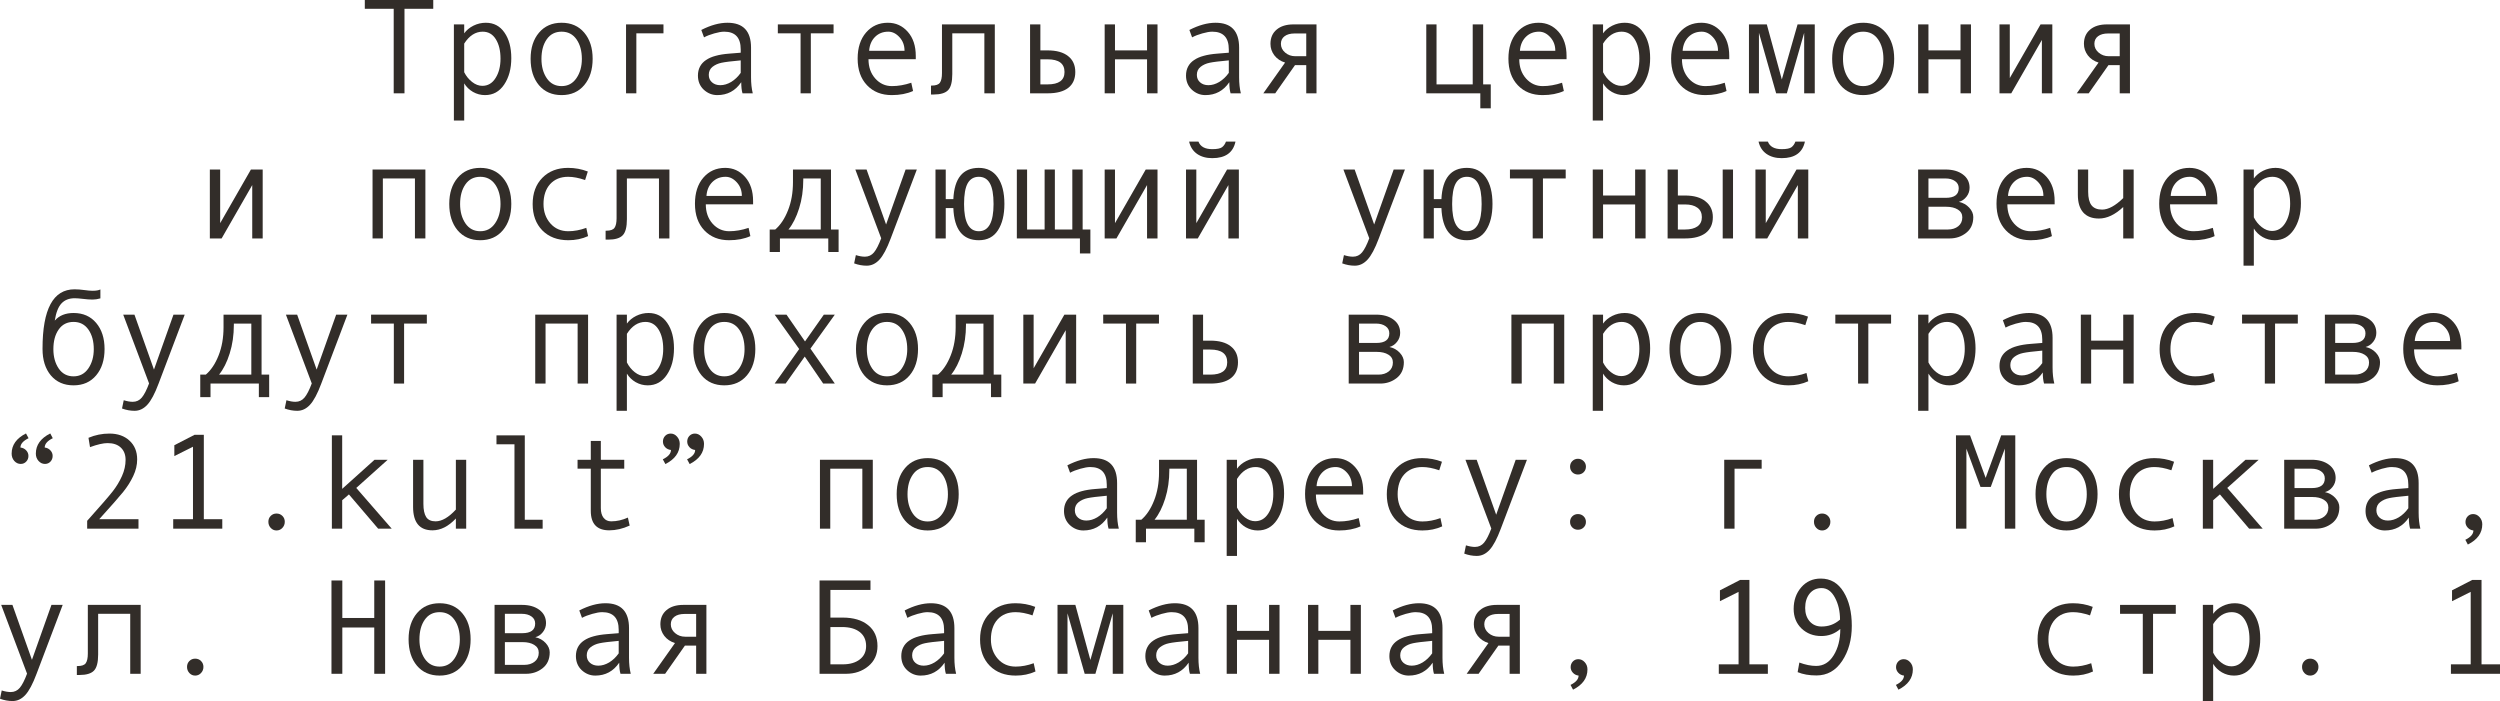 <?xml version="1.0" encoding="UTF-8"?> <svg xmlns="http://www.w3.org/2000/svg" viewBox="0 0 258.406 72.462" fill="none"><path d="M44.782 0.909H41.809V9.646H40.694V0.909H37.707V0H44.782V0.909Z" fill="#322D29"></path><path d="M47.981 3.445C48.219 3.117 48.537 2.853 48.938 2.652C49.344 2.452 49.77 2.352 50.217 2.352C51.037 2.352 51.68 2.691 52.145 3.37C52.614 4.045 52.849 4.924 52.849 6.009C52.849 7.103 52.602 8.014 52.11 8.743C51.623 9.468 50.964 9.83 50.135 9.83C49.693 9.83 49.278 9.721 48.891 9.502C48.508 9.279 48.205 8.985 47.981 8.62V12.462H46.915V2.522H47.981V3.445ZM47.981 4.505V7.465C48.182 7.866 48.453 8.201 48.795 8.47C49.137 8.739 49.49 8.873 49.854 8.873C50.429 8.873 50.885 8.604 51.222 8.066C51.564 7.529 51.734 6.861 51.734 6.063C51.734 5.243 51.573 4.573 51.249 4.054C50.926 3.534 50.474 3.274 49.895 3.274C49.144 3.274 48.506 3.685 47.981 4.505Z" fill="#322D29"></path><path d="M58.051 2.352C59.031 2.352 59.81 2.693 60.389 3.377C60.967 4.061 61.257 4.961 61.257 6.077C61.257 7.203 60.967 8.11 60.389 8.798C59.81 9.486 59.031 9.83 58.051 9.83C57.066 9.83 56.285 9.488 55.706 8.805C55.132 8.117 54.845 7.207 54.845 6.077C54.845 4.956 55.134 4.056 55.713 3.377C56.292 2.693 57.071 2.352 58.051 2.352ZM58.051 8.9C58.698 8.9 59.208 8.627 59.582 8.08C59.956 7.533 60.143 6.87 60.143 6.091C60.143 5.271 59.958 4.596 59.589 4.067C59.22 3.539 58.707 3.274 58.051 3.274C57.39 3.274 56.877 3.536 56.513 4.061C56.148 4.58 55.966 5.257 55.966 6.091C55.966 6.884 56.15 7.551 56.519 8.094C56.889 8.632 57.399 8.9 58.051 8.9Z" fill="#322D29"></path><path d="M68.578 3.445H65.775V9.646H64.709V2.522H68.578V3.445Z" fill="#322D29"></path><path d="M77.807 9.646H76.747C76.66 9.358 76.617 8.976 76.617 8.497C76.011 9.386 75.186 9.83 74.143 9.83C73.614 9.83 73.147 9.643 72.741 9.27C72.34 8.891 72.14 8.406 72.14 7.813C72.14 7.463 72.21 7.153 72.352 6.884C72.493 6.615 72.7 6.389 72.974 6.207C73.247 6.02 73.58 5.874 73.972 5.77C74.364 5.66 74.828 5.585 75.366 5.544L76.562 5.448V5.106C76.562 3.885 75.993 3.274 74.854 3.274C74.585 3.274 74.243 3.334 73.828 3.452C73.418 3.566 73.065 3.703 72.769 3.862L72.488 3.097C73.459 2.6 74.361 2.352 75.195 2.352C76.818 2.352 77.629 3.211 77.629 4.929V7.991C77.629 8.611 77.688 9.162 77.807 9.646ZM76.562 7.533V6.241C75.601 6.328 74.94 6.41 74.58 6.487C74.225 6.56 73.915 6.699 73.65 6.904C73.391 7.109 73.261 7.387 73.261 7.738C73.261 8.057 73.372 8.315 73.596 8.511C73.819 8.707 74.104 8.805 74.45 8.805C74.828 8.805 75.204 8.693 75.578 8.47C75.952 8.242 76.28 7.93 76.562 7.533Z" fill="#322D29"></path><path d="M86.16 3.445H83.809V9.646H82.749V3.445H80.398V2.522H86.16V3.445Z" fill="#322D29"></path><path d="M94.657 6.118H89.769C89.769 6.925 90.002 7.59 90.467 8.114C90.936 8.638 91.51 8.9 92.19 8.9C92.837 8.9 93.504 8.784 94.192 8.552L94.377 9.406C93.748 9.689 93.014 9.83 92.176 9.83C91.118 9.83 90.266 9.491 89.619 8.812C88.972 8.132 88.648 7.216 88.648 6.063C88.648 4.933 88.938 4.033 89.517 3.363C90.1 2.689 90.852 2.352 91.772 2.352C92.593 2.352 93.279 2.664 93.83 3.288C94.382 3.912 94.657 4.744 94.657 5.783V6.118ZM93.495 5.25C93.495 4.694 93.322 4.227 92.976 3.849C92.629 3.466 92.242 3.274 91.813 3.274C91.262 3.274 90.804 3.457 90.439 3.821C90.079 4.186 89.879 4.662 89.838 5.25H93.495Z" fill="#322D29"></path><path d="M102.826 9.646H101.746V3.445H98.431V7.656C98.431 8.472 98.285 9.028 97.993 9.324C97.706 9.62 97.207 9.769 96.496 9.769H96.23V8.846H96.298C96.731 8.846 97.016 8.745 97.152 8.545C97.294 8.344 97.364 8.012 97.364 7.547V2.522H102.826V9.646Z" fill="#322D29"></path><path d="M107.536 5.209H108.281C109.202 5.209 109.908 5.405 110.4 5.797C110.897 6.184 111.145 6.733 111.145 7.444C111.145 8.16 110.902 8.707 110.414 9.085C109.931 9.459 109.225 9.646 108.295 9.646H106.47V2.522H107.536V5.209ZM107.536 8.723H108.281C109.448 8.723 110.031 8.297 110.031 7.444C110.031 6.569 109.448 6.132 108.281 6.132H107.536V8.723Z" fill="#322D29"></path><path d="M119.643 9.646H118.562V6.132H115.247V9.646H114.181V2.522H115.247V5.209H118.562V2.522H119.643V9.646Z" fill="#322D29"></path><path d="M128.256 9.646H127.196C127.11 9.358 127.066 8.976 127.066 8.497C126.46 9.386 125.635 9.83 124.592 9.83C124.063 9.83 123.596 9.643 123.19 9.27C122.789 8.891 122.589 8.406 122.589 7.813C122.589 7.463 122.659 7.153 122.801 6.884C122.942 6.615 123.149 6.389 123.423 6.207C123.696 6.02 124.029 5.874 124.421 5.77C124.813 5.66 125.278 5.585 125.815 5.544L127.012 5.448V5.106C127.012 3.885 126.442 3.274 125.303 3.274C125.034 3.274 124.692 3.334 124.277 3.452C123.867 3.566 123.514 3.703 123.218 3.862L122.937 3.097C123.908 2.6 124.81 2.352 125.644 2.352C127.267 2.352 128.078 3.211 128.078 4.929V7.991C128.078 8.611 128.137 9.162 128.256 9.646ZM127.012 7.533V6.241C126.05 6.328 125.389 6.41 125.029 6.487C124.674 6.56 124.364 6.699 124.1 6.904C123.84 7.109 123.71 7.387 123.71 7.738C123.71 8.057 123.822 8.315 124.045 8.511C124.268 8.707 124.553 8.805 124.899 8.805C125.278 8.805 125.654 8.693 126.027 8.47C126.401 8.242 126.729 7.93 127.012 7.533Z" fill="#322D29"></path><path d="M136.076 9.646H135.017V6.733H133.854L131.81 9.646H130.58L132.829 6.467C132.364 6.326 131.995 6.077 131.722 5.722C131.453 5.366 131.318 4.97 131.318 4.532C131.318 3.908 131.53 3.418 131.954 3.062C132.378 2.702 132.959 2.522 133.697 2.522H136.076V9.646ZM135.017 5.811V3.459H133.827C133.376 3.459 133.025 3.555 132.774 3.746C132.524 3.933 132.398 4.195 132.398 4.532C132.398 4.883 132.544 5.184 132.836 5.435C133.128 5.685 133.476 5.811 133.882 5.811H135.017Z" fill="#322D29"></path><path d="M154.089 11.197H153.009V9.646H147.424V2.522H148.483V8.723H152.223V2.522H153.303V8.723H154.089V11.197Z" fill="#322D29"></path><path d="M161.923 6.118H157.035C157.035 6.925 157.268 7.59 157.733 8.114C158.202 8.638 158.776 8.9 159.455 8.9C160.102 8.9 160.77 8.784 161.458 8.552L161.643 9.406C161.014 9.689 160.28 9.83 159.441 9.83C158.384 9.83 157.532 9.491 156.885 8.812C156.238 8.132 155.914 7.216 155.914 6.063C155.914 4.933 156.203 4.033 156.782 3.363C157.366 2.689 158.117 2.352 159.038 2.352C159.859 2.352 160.544 2.664 161.096 3.288C161.647 3.912 161.923 4.744 161.923 5.783V6.118ZM160.761 5.25C160.761 4.694 160.587 4.227 160.241 3.849C159.895 3.466 159.507 3.274 159.079 3.274C158.528 3.274 158.07 3.457 157.705 3.821C157.345 4.186 157.144 4.662 157.104 5.25H160.761Z" fill="#322D29"></path><path d="M165.696 3.445C165.933 3.117 166.252 2.853 166.653 2.652C167.059 2.452 167.485 2.352 167.932 2.352C168.752 2.352 169.395 2.691 169.859 3.37C170.329 4.045 170.563 4.924 170.563 6.009C170.563 7.103 170.317 8.014 169.825 8.743C169.338 9.468 168.679 9.83 167.85 9.83C167.408 9.83 166.993 9.721 166.606 9.502C166.223 9.279 165.92 8.985 165.696 8.62V12.462H164.63V2.522H165.696V3.445ZM165.696 4.505V7.465C165.897 7.866 166.168 8.201 166.51 8.47C166.851 8.739 167.205 8.873 167.569 8.873C168.143 8.873 168.599 8.604 168.936 8.066C169.278 7.529 169.449 6.861 169.449 6.063C169.449 5.243 169.287 4.573 168.964 4.054C168.64 3.534 168.189 3.274 167.61 3.274C166.858 3.274 166.22 3.685 165.696 4.505Z" fill="#322D29"></path><path d="M178.739 6.118H173.852C173.852 6.925 174.084 7.59 174.549 8.114C175.018 8.638 175.593 8.9 176.272 8.9C176.919 8.9 177.586 8.784 178.274 8.552L178.459 9.406C177.83 9.689 177.096 9.83 176.258 9.83C175.2 9.83 174.348 9.491 173.701 8.812C173.054 8.132 172.731 7.216 172.731 6.063C172.731 4.933 173.02 4.033 173.599 3.363C174.182 2.689 174.934 2.352 175.854 2.352C176.675 2.352 177.361 2.664 177.912 3.288C178.464 3.912 178.739 4.744 178.739 5.783V6.118ZM177.577 5.25C177.577 4.694 177.404 4.227 177.058 3.849C176.711 3.466 176.324 3.274 175.895 3.274C175.344 3.274 174.886 3.457 174.521 3.821C174.162 4.186 173.961 4.662 173.92 5.25H177.577Z" fill="#322D29"></path><path d="M187.578 9.646H186.484V3.391L184.693 9.646H183.586L181.809 3.391V9.646H180.776V2.522H182.622L184.174 8.217L185.801 2.522H187.578V9.646Z" fill="#322D29"></path><path d="M192.582 2.352C193.562 2.352 194.341 2.693 194.92 3.377C195.499 4.061 195.788 4.961 195.788 6.077C195.788 7.203 195.499 8.11 194.92 8.798C194.341 9.486 193.562 9.83 192.582 9.83C191.598 9.83 190.816 9.488 190.237 8.805C189.663 8.117 189.376 7.207 189.376 6.077C189.376 4.956 189.665 4.056 190.244 3.377C190.823 2.693 191.602 2.352 192.582 2.352ZM192.582 8.9C193.229 8.9 193.739 8.627 194.113 8.08C194.487 7.533 194.674 6.87 194.674 6.091C194.674 5.271 194.489 4.596 194.12 4.067C193.751 3.539 193.238 3.274 192.582 3.274C191.921 3.274 191.409 3.536 191.044 4.061C190.679 4.58 190.497 5.257 190.497 6.091C190.497 6.884 190.682 7.551 191.051 8.094C191.42 8.632 191.93 8.9 192.582 8.9Z" fill="#322D29"></path><path d="M203.725 9.646H202.644V6.132H199.329V9.646H198.263V2.522H199.329V5.209H202.644V2.522H203.725V9.646Z" fill="#322D29"></path><path d="M212.133 9.646H211.053V4.129L207.888 9.646H206.671V2.522H207.737V8.066L210.916 2.522H212.133V9.646Z" fill="#322D29"></path><path d="M220.158 9.646H219.099V6.733H217.936L215.893 9.646H214.662L216.911 6.467C216.446 6.326 216.077 6.077 215.804 5.722C215.535 5.366 215.4 4.97 215.4 4.532C215.4 3.908 215.612 3.418 216.036 3.062C216.46 2.702 217.041 2.522 217.779 2.522H220.158V9.646ZM219.099 5.811V3.459H217.909C217.458 3.459 217.107 3.555 216.856 3.746C216.606 3.933 216.48 4.195 216.48 4.532C216.48 4.883 216.626 5.184 216.918 5.435C217.21 5.685 217.558 5.811 217.964 5.811H219.099Z" fill="#322D29"></path><path d="M27.152 24.646H26.072V19.129L22.907 24.646H21.69V17.522H22.757V23.066L25.936 17.522H27.152V24.646Z" fill="#322D29"></path><path d="M43.969 24.646H42.889V18.445H39.573V24.646H38.507V17.522H43.969V24.646Z" fill="#322D29"></path><path d="M49.642 17.352C50.622 17.352 51.402 17.693 51.98 18.377C52.559 19.061 52.849 19.961 52.849 21.077C52.849 22.203 52.559 23.11 51.98 23.798C51.402 24.486 50.622 24.83 49.642 24.83C48.658 24.83 47.877 24.488 47.298 23.805C46.724 23.117 46.436 22.207 46.436 21.077C46.436 19.956 46.726 19.056 47.305 18.377C47.883 17.693 48.663 17.352 49.642 17.352ZM49.642 23.9C50.29 23.9 50.8 23.627 51.174 23.08C51.548 22.533 51.734 21.87 51.734 21.091C51.734 20.27 51.55 19.596 51.181 19.067C50.812 18.539 50.299 18.274 49.642 18.274C48.982 18.274 48.469 18.536 48.105 19.061C47.74 19.58 47.557 20.257 47.557 21.091C47.557 21.884 47.742 22.551 48.111 23.094C48.48 23.632 48.991 23.9 49.642 23.9Z" fill="#322D29"></path><path d="M60.785 24.406C60.165 24.689 59.484 24.83 58.741 24.83C57.62 24.83 56.725 24.491 56.055 23.812C55.389 23.128 55.057 22.221 55.057 21.091C55.057 19.961 55.392 19.056 56.061 18.377C56.736 17.693 57.62 17.352 58.714 17.352C59.429 17.352 60.111 17.477 60.758 17.728L60.478 18.609C59.83 18.386 59.247 18.274 58.727 18.274C57.944 18.274 57.322 18.527 56.861 19.033C56.406 19.539 56.178 20.225 56.178 21.091C56.178 21.884 56.415 22.551 56.889 23.094C57.363 23.632 57.98 23.9 58.741 23.9C59.343 23.9 59.962 23.784 60.601 23.552L60.785 24.406Z" fill="#322D29"></path><path d="M69.193 24.646H68.113V18.445H64.798V22.656C64.798 23.472 64.652 24.028 64.36 24.324C64.073 24.62 63.574 24.769 62.863 24.769H62.597V23.846H62.665C63.098 23.846 63.383 23.745 63.519 23.545C63.661 23.344 63.731 23.012 63.731 22.547V17.522H69.193V24.646Z" fill="#322D29"></path><path d="M77.841 21.118H72.953C72.953 21.925 73.185 22.59 73.65 23.114C74.12 23.638 74.694 23.9 75.373 23.9C76.02 23.9 76.688 23.784 77.376 23.552L77.561 24.406C76.932 24.689 76.198 24.83 75.359 24.83C74.302 24.83 73.45 24.491 72.803 23.812C72.156 23.132 71.832 22.216 71.832 21.063C71.832 19.933 72.121 19.033 72.7 18.363C73.283 17.689 74.035 17.352 74.956 17.352C75.776 17.352 76.462 17.664 77.014 18.288C77.565 18.912 77.841 19.744 77.841 20.783V21.118ZM76.679 20.25C76.679 19.694 76.505 19.227 76.159 18.849C75.813 18.466 75.425 18.274 74.997 18.274C74.446 18.274 73.988 18.457 73.623 18.821C73.263 19.186 73.062 19.662 73.022 20.25H76.679Z" fill="#322D29"></path><path d="M86.68 26.047H85.613V24.646H80.616V26.047H79.557V23.723H80.131C80.673 23.258 81.113 22.597 81.45 21.74C81.792 20.883 81.963 19.91 81.963 18.821V17.522H85.894V23.723H86.68V26.047ZM84.834 23.723V18.445H83.029V18.568C83.029 19.639 82.886 20.628 82.599 21.535C82.316 22.438 81.949 23.167 81.498 23.723H84.834Z" fill="#322D29"></path><path d="M94.767 17.522L92.066 24.646C91.674 25.694 91.285 26.425 90.898 26.84C90.515 27.255 90.077 27.462 89.585 27.462C89.147 27.462 88.715 27.382 88.286 27.223L88.464 26.368C88.81 26.478 89.12 26.532 89.394 26.532C89.776 26.532 90.091 26.384 90.337 26.088C90.583 25.792 90.831 25.306 91.082 24.632L88.409 17.522H89.571L91.588 23.203L93.605 17.522H94.767Z" fill="#322D29"></path><path d="M98.54 20.585C98.64 18.429 99.518 17.352 101.172 17.352C102.019 17.352 102.671 17.68 103.127 18.336C103.587 18.992 103.817 19.906 103.817 21.077C103.817 22.212 103.594 23.121 103.148 23.805C102.705 24.488 102.047 24.83 101.172 24.83C99.504 24.83 98.627 23.723 98.54 21.508H97.754V24.646H96.694V17.522H97.754V20.585H98.54ZM101.172 23.9C102.188 23.9 102.696 22.964 102.696 21.091C102.696 20.106 102.569 19.391 102.313 18.944C102.063 18.498 101.682 18.274 101.172 18.274C100.661 18.274 100.279 18.498 100.023 18.944C99.773 19.391 99.647 20.106 99.647 21.091C99.647 22.964 100.156 23.9 101.172 23.9Z" fill="#322D29"></path><path d="M111.624 24.646H105.103V17.522H106.162V23.723H107.974V17.522H109.033V23.723H110.838V17.522H111.904V23.723H112.704V26.197H111.624V24.646Z" fill="#322D29"></path><path d="M119.643 24.646H118.562V19.129L115.397 24.646H114.181V17.522H115.247V23.066L118.426 17.522H119.643V24.646Z" fill="#322D29"></path><path d="M128.051 24.646H126.971V19.129L123.806 24.646H122.589V17.522H123.655V23.066L126.834 17.522H128.051V24.646ZM127.702 14.638C127.461 15.777 126.661 16.347 125.303 16.347C124.674 16.347 124.147 16.199 123.724 15.902C123.304 15.602 123.033 15.18 122.91 14.638H123.874C124.074 15.157 124.551 15.417 125.303 15.417C125.804 15.417 126.143 15.349 126.321 15.212C126.499 15.071 126.631 14.879 126.718 14.638H127.702Z" fill="#322D29"></path><path d="M145.216 17.522L142.516 24.646C142.124 25.694 141.734 26.425 141.347 26.84C140.964 27.255 140.526 27.462 140.034 27.462C139.597 27.462 139.164 27.382 138.735 27.223L138.913 26.368C139.259 26.478 139.569 26.532 139.843 26.532C140.226 26.532 140.54 26.384 140.786 26.088C141.032 25.792 141.28 25.306 141.531 24.632L138.858 17.522H140.02L142.037 23.203L144.054 17.522H145.216Z" fill="#322D29"></path><path d="M148.989 20.585C149.089 18.429 149.967 17.352 151.621 17.352C152.469 17.352 153.12 17.68 153.576 18.336C154.036 18.992 154.267 19.906 154.267 21.077C154.267 22.212 154.043 23.121 153.597 23.805C153.155 24.488 152.496 24.83 151.621 24.83C149.953 24.83 149.076 23.723 148.989 21.508H148.203V24.646H147.144V17.522H148.203V20.585H148.989ZM151.621 23.9C152.637 23.9 153.145 22.964 153.145 21.091C153.145 20.106 153.018 19.391 152.763 18.944C152.512 18.498 152.132 18.274 151.621 18.274C151.111 18.274 150.728 18.498 150.473 18.944C150.222 19.391 150.097 20.106 150.097 21.091C150.097 22.964 150.605 23.9 151.621 23.9Z" fill="#322D29"></path><path d="M161.834 18.445H159.482V24.646H158.423V18.445H156.071V17.522H161.834V18.445Z" fill="#322D29"></path><path d="M170.092 24.646H169.012V21.132H165.696V24.646H164.63V17.522H165.696V20.209H169.012V17.522H170.092V24.646Z" fill="#322D29"></path><path d="M179.129 24.646H178.062V17.522H179.129V24.646ZM173.428 20.209H174.173C175.08 20.209 175.784 20.409 176.285 20.811C176.791 21.207 177.044 21.752 177.044 22.444C177.044 23.151 176.798 23.695 176.306 24.078C175.813 24.456 175.107 24.646 174.187 24.646H172.368V17.522H173.428V20.209ZM173.428 23.723H174.173C174.72 23.723 175.146 23.616 175.451 23.401C175.756 23.183 175.909 22.864 175.909 22.444C175.909 22.016 175.754 21.69 175.444 21.467C175.139 21.243 174.715 21.132 174.173 21.132H173.428V23.723Z" fill="#322D29"></path><path d="M186.908 24.646H185.828V19.129L182.663 24.646H181.446V17.522H182.513V23.066L185.691 17.522H186.908V24.646ZM186.56 14.638C186.318 15.777 185.518 16.347 184.16 16.347C183.531 16.347 183.005 16.199 182.581 15.902C182.162 15.602 181.891 15.18 181.768 14.638H182.731C182.932 15.157 183.408 15.417 184.16 15.417C184.662 15.417 185.001 15.349 185.179 15.212C185.357 15.071 185.489 14.879 185.575 14.638H186.56Z" fill="#322D29"></path><path d="M202.474 20.865C202.902 20.956 203.258 21.155 203.54 21.46C203.823 21.765 203.964 22.089 203.964 22.431C203.964 23.137 203.718 23.684 203.226 24.071C202.738 24.454 202.171 24.646 201.523 24.646H198.263V17.522H201.093C201.836 17.522 202.435 17.693 202.891 18.035C203.351 18.377 203.581 18.835 203.581 19.409C203.581 19.751 203.474 20.059 203.26 20.332C203.046 20.605 202.783 20.783 202.474 20.865ZM199.329 20.448H201.12C202.013 20.448 202.46 20.116 202.46 19.45C202.46 19.14 202.332 18.896 202.077 18.719C201.822 18.536 201.489 18.445 201.079 18.445H199.329V20.448ZM199.329 23.723H201.332C201.77 23.723 202.127 23.611 202.405 23.388C202.688 23.164 202.829 22.857 202.829 22.465C202.829 22.119 202.674 21.85 202.364 21.658C202.059 21.467 201.658 21.371 201.161 21.371H199.329V23.723Z" fill="#322D29"></path><path d="M212.372 21.118H207.484C207.484 21.925 207.717 22.59 208.182 23.114C208.651 23.638 209.225 23.9 209.904 23.9C210.551 23.9 211.219 23.784 211.907 23.552L212.092 24.406C211.463 24.689 210.729 24.83 209.891 24.83C208.833 24.83 207.981 24.491 207.334 23.812C206.687 23.132 206.363 22.216 206.363 21.063C206.363 19.933 206.653 19.033 207.232 18.363C207.815 17.689 208.567 17.352 209.487 17.352C210.308 17.352 210.993 17.664 211.545 18.288C212.096 18.912 212.372 19.744 212.372 20.783V21.118ZM211.21 20.25C211.21 19.694 211.037 19.227 210.69 18.849C210.344 18.466 209.957 18.274 209.528 18.274C208.977 18.274 208.519 18.457 208.154 18.821C207.794 19.186 207.594 19.662 207.553 20.25H211.21Z" fill="#322D29"></path><path d="M220.541 24.646H219.461V21.398C218.618 22.191 217.781 22.588 216.952 22.588C216.246 22.588 215.706 22.381 215.332 21.966C214.958 21.547 214.772 20.938 214.772 20.141V17.522H215.838V19.826C215.838 20.46 215.954 20.924 216.187 21.221C216.419 21.517 216.784 21.665 217.28 21.665C217.923 21.665 218.65 21.269 219.461 20.476V17.522H220.541V24.646Z" fill="#322D29"></path><path d="M229.189 21.118H224.301C224.301 21.925 224.533 22.59 224.998 23.114C225.467 23.638 226.042 23.9 226.721 23.9C227.368 23.9 228.036 23.784 228.724 23.552L228.908 24.406C228.279 24.689 227.546 24.83 226.707 24.83C225.65 24.83 224.797 24.491 224.15 23.812C223.503 23.132 223.18 22.216 223.18 21.063C223.18 19.933 223.469 19.033 224.048 18.363C224.631 17.689 225.383 17.352 226.304 17.352C227.124 17.352 227.81 17.664 228.361 18.288C228.913 18.912 229.189 19.744 229.189 20.783V21.118ZM228.026 20.25C228.026 19.694 227.853 19.227 227.507 18.849C227.161 18.466 226.773 18.274 226.345 18.274C225.793 18.274 225.335 18.457 224.971 18.821C224.611 19.186 224.41 19.662 224.369 20.25H228.026Z" fill="#322D29"></path><path d="M232.962 18.445C233.199 18.117 233.518 17.853 233.919 17.652C234.324 17.452 234.751 17.352 235.197 17.352C236.018 17.352 236.66 17.691 237.125 18.37C237.594 19.045 237.829 19.924 237.829 21.009C237.829 22.103 237.583 23.014 237.091 23.743C236.603 24.468 235.945 24.83 235.115 24.83C234.673 24.83 234.259 24.721 233.871 24.502C233.488 24.279 233.185 23.985 232.962 23.62V27.462H231.896V17.522H232.962V18.445ZM232.962 19.505V22.465C233.162 22.866 233.434 23.201 233.775 23.47C234.117 23.739 234.47 23.873 234.835 23.873C235.409 23.873 235.865 23.604 236.202 23.066C236.544 22.529 236.715 21.861 236.715 21.063C236.715 20.243 236.553 19.573 236.23 19.054C235.906 18.534 235.455 18.274 234.876 18.274C234.124 18.274 233.486 18.685 232.962 19.505Z" fill="#322D29"></path><path d="M5.66 33.138C6.12 32.614 6.768 32.352 7.602 32.352C8.581 32.352 9.361 32.693 9.939 33.377C10.518 34.061 10.808 34.961 10.808 36.077C10.808 37.203 10.518 38.11 9.939 38.798C9.361 39.486 8.581 39.83 7.602 39.83C6.617 39.83 5.836 39.488 5.257 38.805C4.683 38.116 4.396 37.207 4.396 36.077V36.036C4.396 31.948 5.498 29.904 7.704 29.904C8.028 29.904 8.381 29.932 8.764 29.986C9.078 30.032 9.349 30.055 9.577 30.055C9.928 30.055 10.195 30.009 10.377 29.918V30.841C10.094 30.923 9.828 30.964 9.577 30.964C9.281 30.964 8.935 30.939 8.538 30.889C8.201 30.848 7.927 30.827 7.718 30.827C7.144 30.827 6.69 31.005 6.357 31.36C6.025 31.711 5.792 32.304 5.66 33.138ZM7.602 38.9C8.249 38.9 8.759 38.627 9.133 38.08C9.507 37.533 9.693 36.87 9.693 36.091C9.693 35.27 9.509 34.596 9.14 34.067C8.771 33.539 8.258 33.274 7.602 33.274C6.941 33.274 6.428 33.536 6.063 34.061C5.699 34.58 5.517 35.257 5.517 36.091C5.517 36.884 5.701 37.551 6.07 38.094C6.439 38.631 6.95 38.9 7.602 38.9Z" fill="#322D29"></path><path d="M19.093 32.522L16.393 39.646C16.001 40.694 15.611 41.425 15.224 41.84C14.841 42.255 14.403 42.462 13.911 42.462C13.474 42.462 13.041 42.382 12.612 42.223L12.79 41.368C13.136 41.477 13.446 41.532 13.72 41.532C14.103 41.532 14.417 41.384 14.663 41.088C14.909 40.792 15.158 40.306 15.408 39.632L12.735 32.522H13.897L15.914 38.203L17.931 32.522H19.093Z" fill="#322D29"></path><path d="M27.822 41.047H26.756V39.646H21.759V41.047H20.699V38.723H21.273C21.816 38.258 22.256 37.597 22.593 36.74C22.935 35.883 23.105 34.911 23.105 33.821V32.522H27.036V38.723H27.822V41.047ZM25.977 38.723V33.445H24.172V33.568C24.172 34.639 24.028 35.628 23.741 36.535C23.459 37.437 23.092 38.167 22.641 38.723H25.977Z" fill="#322D29"></path><path d="M35.909 32.522L33.209 39.646C32.817 40.694 32.427 41.425 32.04 41.84C31.657 42.255 31.22 42.462 30.728 42.462C30.29 42.462 29.857 42.382 29.429 42.223L29.607 41.368C29.953 41.477 30.263 41.532 30.536 41.532C30.919 41.532 31.233 41.384 31.48 41.088C31.725 40.792 31.974 40.306 32.225 39.632L29.552 32.522H30.714L32.73 38.203L34.747 32.522H35.909Z" fill="#322D29"></path><path d="M44.119 33.445H41.768V39.646H40.708V33.445H38.356V32.522H44.119V33.445Z" fill="#322D29"></path><path d="M60.785 39.646H59.705V33.445H56.39V39.646H55.323V32.522H60.785V39.646Z" fill="#322D29"></path><path d="M64.798 33.445C65.035 33.117 65.354 32.853 65.755 32.652C66.16 32.452 66.587 32.352 67.033 32.352C67.854 32.352 68.496 32.691 68.961 33.37C69.43 34.045 69.665 34.924 69.665 36.009C69.665 37.103 69.419 38.014 68.927 38.743C68.439 39.468 67.781 39.83 66.951 39.83C66.509 39.83 66.095 39.721 65.707 39.502C65.324 39.279 65.021 38.985 64.798 38.62V42.462H63.731V32.522H64.798V33.445ZM64.798 34.505V37.465C64.998 37.866 65.27 38.201 65.611 38.47C65.953 38.739 66.306 38.873 66.671 38.873C67.245 38.873 67.701 38.604 68.038 38.066C68.38 37.529 68.551 36.861 68.551 36.063C68.551 35.243 68.389 34.573 68.065 34.054C67.742 33.534 67.291 33.274 66.712 33.274C65.96 33.274 65.322 33.685 64.798 34.505Z" fill="#322D29"></path><path d="M74.867 32.352C75.847 32.352 76.626 32.693 77.205 33.377C77.784 34.061 78.073 34.961 78.073 36.077C78.073 37.203 77.784 38.11 77.205 38.798C76.626 39.486 75.847 39.83 74.867 39.83C73.883 39.83 73.101 39.488 72.522 38.805C71.948 38.116 71.661 37.207 71.661 36.077C71.661 34.956 71.951 34.056 72.529 33.377C73.108 32.693 73.887 32.352 74.867 32.352ZM74.867 38.9C75.514 38.9 76.025 38.627 76.399 38.08C76.772 37.533 76.959 36.87 76.959 36.091C76.959 35.27 76.774 34.596 76.405 34.067C76.036 33.539 75.523 33.274 74.867 33.274C74.206 33.274 73.694 33.536 73.329 34.061C72.965 34.58 72.782 35.257 72.782 36.091C72.782 36.884 72.967 37.551 73.336 38.094C73.705 38.631 74.216 38.9 74.867 38.9Z" fill="#322D29"></path><path d="M86.29 39.646H85.087L83.18 36.856L81.204 39.646H80.069L82.606 36.077L80.069 32.522H81.293L83.207 35.291L85.155 32.522H86.29L83.768 36.036L86.29 39.646Z" fill="#322D29"></path><path d="M91.683 32.352C92.663 32.352 93.443 32.693 94.021 33.377C94.6 34.061 94.89 34.961 94.89 36.077C94.89 37.203 94.6 38.11 94.021 38.798C93.443 39.486 92.663 39.83 91.683 39.83C90.699 39.83 89.918 39.488 89.339 38.805C88.765 38.116 88.478 37.207 88.478 36.077C88.478 34.956 88.767 34.056 89.346 33.377C89.924 32.693 90.704 32.352 91.683 32.352ZM91.683 38.9C92.331 38.9 92.841 38.627 93.215 38.08C93.589 37.533 93.775 36.87 93.775 36.091C93.775 35.27 93.591 34.596 93.222 34.067C92.853 33.539 92.34 33.274 91.683 33.274C91.023 33.274 90.51 33.536 90.146 34.061C89.781 34.58 89.599 35.257 89.599 36.091C89.599 36.884 89.783 37.551 90.152 38.094C90.521 38.631 91.032 38.9 91.683 38.9Z" fill="#322D29"></path><path d="M103.496 41.047H102.43V39.646H97.433V41.047H96.373V38.723H96.947C97.49 38.258 97.929 37.597 98.267 36.74C98.608 35.883 98.779 34.911 98.779 33.821V32.522H102.71V38.723H103.496V41.047ZM101.65 38.723V33.445H99.846V33.568C99.846 34.639 99.702 35.628 99.415 36.535C99.133 37.437 98.766 38.167 98.314 38.723H101.65Z" fill="#322D29"></path><path d="M111.234 39.646H110.154V34.129L106.989 39.646H105.772V32.522H106.839V38.066L110.018 32.522H111.234V39.646Z" fill="#322D29"></path><path d="M119.793 33.445H117.441V39.646H116.382V33.445H114.03V32.522H119.793V33.445Z" fill="#322D29"></path><path d="M124.353 35.209H125.098C126.018 35.209 126.725 35.405 127.217 35.797C127.713 36.184 127.962 36.733 127.962 37.444C127.962 38.16 127.718 38.707 127.231 39.085C126.748 39.459 126.041 39.646 125.111 39.646H123.286V32.522H124.353V35.209ZM124.353 38.723H125.098C126.264 38.723 126.848 38.297 126.848 37.444C126.848 36.569 126.264 36.132 125.098 36.132H124.353V38.723Z" fill="#322D29"></path><path d="M143.616 35.865C144.044 35.956 144.4 36.155 144.683 36.46C144.965 36.765 145.106 37.089 145.106 37.431C145.106 38.137 144.86 38.684 144.368 39.071C143.881 39.454 143.313 39.646 142.666 39.646H139.405V32.522H142.235C142.978 32.522 143.577 32.693 144.033 33.035C144.494 33.377 144.724 33.835 144.724 34.409C144.724 34.751 144.617 35.059 144.402 35.332C144.188 35.606 143.926 35.783 143.616 35.865ZM140.472 35.448H142.263C143.156 35.448 143.603 35.116 143.603 34.45C143.603 34.14 143.475 33.896 143.22 33.719C142.965 33.536 142.632 33.445 142.222 33.445H140.472V35.448ZM140.472 38.723H142.475C142.912 38.723 143.27 38.611 143.548 38.388C143.83 38.164 143.972 37.857 143.972 37.465C143.972 37.119 143.817 36.85 143.507 36.658C143.202 36.467 142.8 36.371 142.304 36.371H140.472V38.723Z" fill="#322D29"></path><path d="M161.684 39.646H160.603V33.445H157.288V39.646H156.222V32.522H161.684V39.646Z" fill="#322D29"></path><path d="M165.696 33.445C165.933 33.117 166.252 32.853 166.653 32.652C167.059 32.452 167.485 32.352 167.932 32.352C168.752 32.352 169.395 32.691 169.859 33.37C170.329 34.045 170.563 34.924 170.563 36.009C170.563 37.103 170.317 38.014 169.825 38.743C169.338 39.468 168.679 39.83 167.85 39.83C167.408 39.83 166.993 39.721 166.606 39.502C166.223 39.279 165.92 38.985 165.696 38.62V42.462H164.63V32.522H165.696V33.445ZM165.696 34.505V37.465C165.897 37.866 166.168 38.201 166.51 38.47C166.851 38.739 167.205 38.873 167.569 38.873C168.143 38.873 168.599 38.604 168.936 38.066C169.278 37.529 169.449 36.861 169.449 36.063C169.449 35.243 169.287 34.573 168.964 34.054C168.64 33.534 168.189 33.274 167.61 33.274C166.858 33.274 166.22 33.685 165.696 34.505Z" fill="#322D29"></path><path d="M175.766 32.352C176.745 32.352 177.525 32.693 178.104 33.377C178.682 34.061 178.972 34.961 178.972 36.077C178.972 37.203 178.682 38.11 178.104 38.798C177.525 39.486 176.745 39.83 175.766 39.83C174.781 39.83 174 39.488 173.421 38.805C172.847 38.116 172.56 37.207 172.56 36.077C172.56 34.956 172.849 34.056 173.428 33.377C174.007 32.693 174.786 32.352 175.766 32.352ZM175.766 38.9C176.413 38.9 176.923 38.627 177.297 38.08C177.671 37.533 177.857 36.87 177.857 36.091C177.857 35.27 177.673 34.596 177.304 34.067C176.935 33.539 176.422 33.274 175.766 33.274C175.105 33.274 174.592 33.536 174.228 34.061C173.863 34.58 173.681 35.257 173.681 36.091C173.681 36.884 173.865 37.551 174.234 38.094C174.603 38.631 175.114 38.9 175.766 38.9Z" fill="#322D29"></path><path d="M186.908 39.406C186.288 39.689 185.607 39.83 184.864 39.83C183.743 39.83 182.848 39.491 182.178 38.811C181.512 38.128 181.18 37.221 181.18 36.091C181.18 34.961 181.515 34.056 182.185 33.377C182.859 32.693 183.743 32.352 184.837 32.352C185.552 32.352 186.234 32.477 186.881 32.728L186.601 33.609C185.954 33.386 185.37 33.274 184.851 33.274C184.067 33.274 183.445 33.527 182.984 34.033C182.529 34.539 182.301 35.225 182.301 36.091C182.301 36.884 182.538 37.551 183.012 38.094C183.486 38.631 184.103 38.9 184.864 38.9C185.466 38.9 186.086 38.784 186.724 38.552L186.908 39.406Z" fill="#322D29"></path><path d="M195.467 33.445H193.115V39.646H192.056V33.445H189.704V32.522H195.467V33.445Z" fill="#322D29"></path><path d="M199.329 33.445C199.566 33.117 199.885 32.853 200.286 32.652C200.692 32.452 201.118 32.352 201.564 32.352C202.385 32.352 203.027 32.691 203.492 33.37C203.962 34.045 204.196 34.924 204.196 36.009C204.196 37.103 203.95 38.014 203.458 38.743C202.97 39.468 202.312 39.83 201.482 39.83C201.04 39.83 200.626 39.721 200.238 39.502C199.855 39.279 199.552 38.985 199.329 38.62V42.462H198.263V32.522H199.329V33.445ZM199.329 34.505V37.465C199.53 37.866 199.801 38.201 200.143 38.47C200.484 38.739 200.838 38.873 201.202 38.873C201.776 38.873 202.232 38.604 202.569 38.066C202.911 37.529 203.082 36.861 203.082 36.063C203.082 35.243 202.92 34.573 202.597 34.054C202.273 33.534 201.822 33.274 201.243 33.274C200.491 33.274 199.853 33.685 199.329 34.505Z" fill="#322D29"></path><path d="M212.338 39.646H211.278C211.192 39.358 211.148 38.976 211.148 38.497C210.542 39.386 209.717 39.83 208.674 39.83C208.145 39.83 207.678 39.643 207.273 39.27C206.871 38.891 206.671 38.406 206.671 37.814C206.671 37.463 206.741 37.153 206.883 36.884C207.024 36.615 207.232 36.389 207.505 36.207C207.778 36.02 208.111 35.874 208.503 35.77C208.895 35.66 209.36 35.585 209.897 35.544L211.094 35.448V35.107C211.094 33.885 210.524 33.274 209.385 33.274C209.116 33.274 208.774 33.334 208.359 33.452C207.949 33.566 207.596 33.703 207.3 33.862L207.02 33.097C207.99 32.6 208.892 32.352 209.727 32.352C211.349 32.352 212.16 33.211 212.16 34.929V37.991C212.16 38.611 212.22 39.163 212.338 39.646ZM211.094 37.533V36.241C210.132 36.328 209.471 36.41 209.111 36.487C208.756 36.56 208.446 36.699 208.182 36.904C207.922 37.109 207.792 37.387 207.792 37.738C207.792 38.057 207.904 38.315 208.127 38.511C208.35 38.707 208.635 38.805 208.981 38.805C209.36 38.805 209.736 38.693 210.109 38.47C210.483 38.242 210.811 37.93 211.094 37.533Z" fill="#322D29"></path><path d="M220.541 39.646H219.461V36.132H216.146V39.646H215.079V32.522H216.146V35.209H219.461V32.522H220.541V39.646Z" fill="#322D29"></path><path d="M228.949 39.406C228.329 39.689 227.648 39.83 226.905 39.83C225.784 39.83 224.889 39.491 224.219 38.811C223.553 38.128 223.221 37.221 223.221 36.091C223.221 34.961 223.556 34.056 224.226 33.377C224.9 32.693 225.784 32.352 226.878 32.352C227.593 32.352 228.275 32.477 228.922 32.728L228.642 33.609C227.995 33.386 227.411 33.274 226.892 33.274C226.108 33.274 225.486 33.527 225.025 34.033C224.57 34.539 224.342 35.225 224.342 36.091C224.342 36.884 224.579 37.551 225.053 38.094C225.527 38.631 226.144 38.9 226.905 38.9C227.507 38.9 228.127 38.784 228.765 38.552L228.949 39.406Z" fill="#322D29"></path><path d="M237.508 33.445H235.156V39.646H234.097V33.445H231.745V32.522H237.508V33.445Z" fill="#322D29"></path><path d="M244.515 35.865C244.943 35.956 245.299 36.155 245.581 36.46C245.864 36.765 246.005 37.089 246.005 37.431C246.005 38.137 245.759 38.684 245.267 39.071C244.779 39.454 244.212 39.646 243.564 39.646H240.304V32.522H243.134C243.877 32.522 244.476 32.693 244.932 33.035C245.392 33.377 245.622 33.835 245.622 34.409C245.622 34.751 245.515 35.059 245.301 35.332C245.087 35.606 244.824 35.783 244.515 35.865ZM241.37 35.448H243.161C244.054 35.448 244.501 35.116 244.501 34.45C244.501 34.14 244.373 33.896 244.118 33.719C243.863 33.536 243.53 33.445 243.12 33.445H241.37V35.448ZM241.37 38.723H243.373C243.811 38.723 244.168 38.611 244.446 38.388C244.729 38.164 244.87 37.857 244.87 37.465C244.87 37.119 244.715 36.85 244.405 36.658C244.1 36.467 243.699 36.371 243.202 36.371H241.37V38.723Z" fill="#322D29"></path><path d="M254.413 36.118H249.525C249.525 36.925 249.758 37.59 250.222 38.114C250.692 38.638 251.266 38.9 251.946 38.9C252.593 38.9 253.261 38.784 253.948 38.552L254.133 39.406C253.503 39.689 252.771 39.83 251.931 39.83C250.874 39.83 250.022 39.491 249.375 38.811C248.728 38.132 248.404 37.216 248.404 36.063C248.404 34.933 248.694 34.033 249.273 33.363C249.856 32.689 250.607 32.352 251.529 32.352C252.348 32.352 253.036 32.664 253.585 33.288C254.138 33.912 254.413 34.744 254.413 35.783V36.118ZM253.251 35.25C253.251 34.694 253.078 34.227 252.731 33.849C252.386 33.466 251.999 33.274 251.569 33.274C251.019 33.274 250.559 33.457 250.194 33.821C249.835 34.186 249.635 34.662 249.594 35.25H253.251Z" fill="#322D29"></path><path d="M5.455 45.294C4.899 45.567 4.621 45.889 4.621 46.258C4.858 46.285 5.054 46.383 5.209 46.552C5.364 46.716 5.441 46.907 5.441 47.126C5.441 47.358 5.366 47.554 5.216 47.714C5.065 47.873 4.876 47.953 4.648 47.953C4.393 47.953 4.172 47.851 3.985 47.645C3.798 47.436 3.705 47.183 3.705 46.887C3.705 45.998 4.202 45.303 5.195 44.802L5.455 45.294ZM2.953 45.294C2.393 45.567 2.112 45.889 2.112 46.258C2.354 46.285 2.552 46.383 2.707 46.552C2.862 46.716 2.939 46.907 2.939 47.126C2.939 47.358 2.862 47.554 2.707 47.714C2.557 47.873 2.368 47.953 2.14 47.953C1.884 47.953 1.663 47.851 1.477 47.645C1.294 47.436 1.203 47.183 1.203 46.887C1.203 45.998 1.698 45.303 2.687 44.802L2.953 45.294Z" fill="#322D29"></path><path d="M14.314 54.645H9.01V53.832C10.354 52.333 11.227 51.328 11.628 50.817C12.029 50.307 12.355 49.771 12.605 49.211C12.856 48.65 12.981 48.092 12.981 47.536C12.981 46.998 12.817 46.575 12.489 46.265C12.166 45.955 11.71 45.8 11.122 45.8C10.671 45.8 10.065 45.939 9.304 46.217L9.146 45.253C9.835 44.961 10.555 44.815 11.307 44.815C12.168 44.815 12.861 45.059 13.385 45.547C13.913 46.03 14.178 46.677 14.178 47.488C14.178 48.067 14.041 48.641 13.768 49.211C13.499 49.781 13.152 50.327 12.729 50.852C12.305 51.376 11.48 52.315 10.254 53.668H14.314V54.645Z" fill="#322D29"></path><path d="M22.976 54.645H17.903V53.668H19.947V46.176L18.02 47.14V46.019L20.104 44.945H21.068V53.668H22.976V54.645Z" fill="#322D29"></path><path d="M28.581 53.08C28.823 53.08 29.025 53.162 29.189 53.326C29.354 53.49 29.436 53.693 29.436 53.935C29.436 54.181 29.351 54.393 29.183 54.57C29.018 54.743 28.818 54.83 28.581 54.83C28.349 54.83 28.15 54.743 27.986 54.57C27.822 54.393 27.74 54.181 27.74 53.935C27.74 53.689 27.82 53.486 27.98 53.326C28.144 53.162 28.344 53.08 28.581 53.08Z" fill="#322D29"></path><path d="M40.489 54.645H39.088L36.066 51.104L35.369 51.706V54.645H34.303V45H35.369V50.53L38.712 47.523H40.072L36.825 50.434L40.489 54.645Z" fill="#322D29"></path><path d="M48.187 54.645H47.12V53.593C46.354 54.409 45.548 54.816 44.7 54.816C43.365 54.816 42.697 54.007 42.697 52.39V47.523H43.764V52.082C43.764 52.688 43.859 53.142 44.051 53.442C44.242 53.739 44.566 53.887 45.021 53.887C45.673 53.887 46.373 53.481 47.12 52.67V47.523H48.187V54.645Z" fill="#322D29"></path><path d="M56.089 54.645H53.177V45.923H51.317V45H54.243V53.723H56.089V54.645Z" fill="#322D29"></path><path d="M65.085 54.324C64.369 54.652 63.665 54.816 62.973 54.816C61.701 54.816 61.065 54.144 61.065 52.8V48.445H59.698V47.523H61.065V45.574H62.104V47.523H64.524V48.445H62.104V52.519C62.104 52.953 62.2 53.29 62.392 53.531C62.583 53.768 62.843 53.887 63.171 53.887C63.754 53.887 64.331 53.757 64.9 53.497L65.085 54.324Z" fill="#322D29"></path><path d="M71.852 46.511C71.616 46.483 71.42 46.388 71.265 46.224C71.11 46.055 71.032 45.861 71.032 45.643C71.032 45.41 71.107 45.214 71.258 45.055C71.413 44.895 71.602 44.815 71.825 44.815C72.08 44.815 72.302 44.92 72.488 45.13C72.675 45.335 72.769 45.586 72.769 45.882C72.769 46.771 72.274 47.466 71.285 47.967L71.018 47.475C71.575 47.201 71.852 46.88 71.852 46.511ZM69.351 46.511C69.109 46.483 68.911 46.388 68.756 46.224C68.601 46.055 68.523 45.861 68.523 45.643C68.523 45.41 68.599 45.214 68.749 45.055C68.904 44.895 69.095 44.815 69.323 44.815C69.579 44.815 69.797 44.92 69.98 45.13C70.166 45.335 70.26 45.586 70.26 45.882C70.26 46.771 69.765 47.466 68.776 47.967L68.51 47.475C69.07 47.201 69.351 46.88 69.351 46.511Z" fill="#322D29"></path><path d="M90.214 54.645H89.134V48.445H85.818V54.645H84.752V47.523H90.214V54.645Z" fill="#322D29"></path><path d="M95.888 47.352C96.868 47.352 97.647 47.693 98.226 48.377C98.804 49.06 99.094 49.961 99.094 51.077C99.094 52.203 98.804 53.11 98.226 53.798C97.647 54.486 96.868 54.83 95.888 54.83C94.903 54.83 94.122 54.488 93.543 53.805C92.969 53.116 92.682 52.207 92.682 51.077C92.682 49.956 92.971 49.056 93.55 48.377C94.129 47.693 94.908 47.352 95.888 47.352ZM95.888 53.9C96.535 53.9 97.045 53.627 97.419 53.08C97.793 52.533 97.979 51.87 97.979 51.091C97.979 50.271 97.795 49.596 97.426 49.067C97.057 48.539 96.544 48.274 95.888 48.274C95.227 48.274 94.714 48.536 94.35 49.06C93.985 49.58 93.803 50.257 93.803 51.091C93.803 51.884 93.987 52.551 94.357 53.094C94.726 53.632 95.236 53.9 95.888 53.9Z" fill="#322D29"></path><path d="M115.644 54.645H114.584C114.497 54.358 114.454 53.976 114.454 53.497C113.848 54.386 113.023 54.83 111.979 54.83C111.451 54.83 110.984 54.643 110.578 54.27C110.177 53.891 109.977 53.406 109.977 52.814C109.977 52.462 110.047 52.153 110.189 51.884C110.33 51.615 110.537 51.389 110.811 51.207C111.084 51.02 111.417 50.874 111.809 50.77C112.201 50.66 112.665 50.585 113.203 50.544L114.399 50.448V50.106C114.399 48.885 113.83 48.274 112.69 48.274C112.421 48.274 112.08 48.334 111.665 48.452C111.255 48.566 110.902 48.703 110.605 48.862L110.325 48.097C111.296 47.6 112.198 47.352 113.032 47.352C114.655 47.352 115.466 48.211 115.466 49.929V52.991C115.466 53.611 115.525 54.162 115.644 54.645ZM114.399 52.533V51.241C113.438 51.328 112.777 51.41 112.417 51.487C112.062 51.56 111.752 51.699 111.487 51.904C111.228 52.109 111.098 52.387 111.098 52.738C111.098 53.057 111.209 53.315 111.433 53.511C111.656 53.707 111.941 53.805 112.287 53.805C112.665 53.805 113.041 53.693 113.415 53.47C113.789 53.242 114.117 52.93 114.399 52.533Z" fill="#322D29"></path><path d="M124.517 56.047H123.45V54.645H118.453V56.047H117.394V53.723H117.968C118.51 53.258 118.95 52.597 119.287 51.74C119.629 50.884 119.8 49.91 119.8 48.821V47.523H123.73V53.723H124.517V56.047ZM122.671 53.723V48.445H120.866V48.568C120.866 49.639 120.723 50.628 120.436 51.535C120.153 52.437 119.786 53.167 119.335 53.723H122.671Z" fill="#322D29"></path><path d="M127.859 48.445C128.096 48.117 128.415 47.853 128.817 47.652C129.222 47.452 129.648 47.352 130.095 47.352C130.915 47.352 131.558 47.691 132.022 48.37C132.492 49.045 132.727 49.924 132.727 51.009C132.727 52.103 132.48 53.014 131.988 53.743C131.501 54.468 130.842 54.83 130.013 54.83C129.571 54.83 129.156 54.721 128.769 54.502C128.386 54.279 128.083 53.985 127.859 53.62V57.462H126.793V47.523H127.859V48.445ZM127.859 49.505V52.465C128.06 52.866 128.331 53.201 128.673 53.47C129.015 53.739 129.368 53.873 129.732 53.873C130.307 53.873 130.762 53.604 131.1 53.066C131.441 52.529 131.612 51.861 131.612 51.063C131.612 50.243 131.451 49.573 131.127 49.054C130.803 48.534 130.352 48.274 129.773 48.274C129.021 48.274 128.383 48.685 127.859 49.505Z" fill="#322D29"></path><path d="M140.902 51.118H136.015C136.015 51.925 136.247 52.59 136.712 53.114C137.181 53.638 137.756 53.9 138.435 53.9C139.082 53.9 139.749 53.784 140.438 53.552L140.622 54.406C139.993 54.689 139.259 54.83 138.421 54.83C137.364 54.83 136.511 54.49 135.864 53.811C135.217 53.132 134.894 52.217 134.894 51.063C134.894 49.933 135.183 49.033 135.762 48.363C136.345 47.689 137.097 47.352 138.018 47.352C138.838 47.352 139.524 47.664 140.075 48.288C140.627 48.913 140.902 49.744 140.902 50.783V51.118ZM139.74 50.25C139.74 49.694 139.567 49.227 139.221 48.849C138.874 48.466 138.487 48.274 138.059 48.274C137.507 48.274 137.049 48.457 136.685 48.821C136.325 49.186 136.124 49.662 136.083 50.25H139.74Z" fill="#322D29"></path><path d="M149.071 54.406C148.451 54.689 147.77 54.83 147.027 54.83C145.906 54.83 145.011 54.49 144.341 53.811C143.675 53.128 143.343 52.221 143.343 51.091C143.343 49.961 143.678 49.056 144.348 48.377C145.022 47.693 145.906 47.352 147 47.352C147.715 47.352 148.397 47.477 149.044 47.727L148.764 48.609C148.117 48.386 147.533 48.274 147.014 48.274C146.23 48.274 145.608 48.527 145.147 49.033C144.692 49.539 144.464 50.225 144.464 51.091C144.464 51.884 144.701 52.551 145.175 53.094C145.649 53.632 146.266 53.9 147.027 53.9C147.629 53.9 148.249 53.784 148.887 53.552L149.071 54.406Z" fill="#322D29"></path><path d="M157.828 47.523L155.128 54.645C154.736 55.694 154.346 56.425 153.959 56.84C153.576 57.254 153.139 57.462 152.646 57.462C152.209 57.462 151.776 57.382 151.348 57.223L151.525 56.368C151.872 56.478 152.182 56.532 152.455 56.532C152.838 56.532 153.152 56.384 153.398 56.088C153.645 55.792 153.893 55.306 154.144 54.632L151.471 47.523H152.633L154.649 53.203L156.666 47.523H157.828Z" fill="#322D29"></path><path d="M163.099 47.42C163.331 47.42 163.527 47.5 163.687 47.659C163.846 47.814 163.926 48.006 163.926 48.234C163.926 48.461 163.846 48.655 163.687 48.815C163.527 48.969 163.331 49.047 163.099 49.047C162.871 49.047 162.677 48.969 162.518 48.815C162.363 48.655 162.285 48.461 162.285 48.234C162.285 48.006 162.363 47.814 162.518 47.659C162.677 47.5 162.871 47.42 163.099 47.42ZM163.099 53.135C163.331 53.135 163.527 53.212 163.687 53.367C163.846 53.522 163.926 53.716 163.926 53.948C163.926 54.176 163.846 54.368 163.687 54.522C163.527 54.677 163.331 54.755 163.099 54.755C162.871 54.755 162.677 54.677 162.518 54.522C162.363 54.368 162.285 54.176 162.285 53.948C162.285 53.716 162.363 53.522 162.518 53.367C162.677 53.212 162.871 53.135 163.099 53.135Z" fill="#322D29"></path><path d="M182.089 48.445H179.286V54.645H178.22V47.523H182.089V48.445Z" fill="#322D29"></path><path d="M188.337 53.08C188.578 53.08 188.781 53.162 188.945 53.326C189.109 53.49 189.191 53.693 189.191 53.935C189.191 54.181 189.107 54.393 188.938 54.57C188.775 54.743 188.574 54.83 188.337 54.83C188.105 54.83 187.906 54.743 187.742 54.57C187.578 54.393 187.496 54.181 187.496 53.935C187.496 53.689 187.576 53.486 187.735 53.326C187.899 53.162 188.1 53.08 188.337 53.08Z" fill="#322D29"></path><path d="M208.305 54.645H207.225V46.374L205.769 50.332H204.709L203.253 46.374V54.645H202.173V45H203.629L205.242 49.396L206.849 45H208.305V54.645Z" fill="#322D29"></path><path d="M213.603 47.352C214.582 47.352 215.362 47.693 215.94 48.377C216.519 49.06 216.809 49.961 216.809 51.077C216.809 52.203 216.519 53.11 215.94 53.798C215.362 54.486 214.582 54.83 213.603 54.83C212.618 54.83 211.837 54.488 211.258 53.805C210.684 53.116 210.396 52.207 210.396 51.077C210.396 49.956 210.686 49.056 211.265 48.377C211.843 47.693 212.623 47.352 213.603 47.352ZM213.603 53.9C214.25 53.9 214.76 53.627 215.134 53.08C215.508 52.533 215.694 51.87 215.694 51.091C215.694 50.271 215.51 49.596 215.141 49.067C214.772 48.539 214.259 48.274 213.603 48.274C212.942 48.274 212.429 48.536 212.065 49.06C211.7 49.58 211.518 50.257 211.518 51.091C211.518 51.884 211.702 52.551 212.071 53.094C212.44 53.632 212.951 53.9 213.603 53.9Z" fill="#322D29"></path><path d="M224.745 54.406C224.125 54.689 223.444 54.83 222.701 54.83C221.58 54.83 220.685 54.49 220.015 53.811C219.349 53.128 219.017 52.221 219.017 51.091C219.017 49.961 219.352 49.056 220.021 48.377C220.696 47.693 221.58 47.352 222.674 47.352C223.389 47.352 224.071 47.477 224.718 47.727L224.438 48.609C223.79 48.386 223.207 48.274 222.687 48.274C221.904 48.274 221.281 48.527 220.821 49.033C220.366 49.539 220.138 50.225 220.138 51.091C220.138 51.884 220.375 52.551 220.849 53.094C221.323 53.632 221.94 53.9 222.701 53.9C223.303 53.9 223.923 53.784 224.561 53.552L224.745 54.406Z" fill="#322D29"></path><path d="M233.878 54.645H232.477L229.455 51.104L228.758 51.706V54.645H227.691V47.523H228.758V50.53L232.101 47.523H233.461L230.214 50.434L233.878 54.645Z" fill="#322D29"></path><path d="M240.311 50.865C240.739 50.956 241.095 51.155 241.377 51.46C241.66 51.765 241.801 52.089 241.801 52.431C241.801 53.137 241.555 53.684 241.063 54.071C240.575 54.454 240.007 54.645 239.36 54.645H236.1V47.523H238.93C239.673 47.523 240.272 47.693 240.728 48.035C241.188 48.377 241.418 48.835 241.418 49.409C241.418 49.751 241.311 50.059 241.097 50.332C240.883 50.605 240.62 50.783 240.311 50.865ZM237.166 50.448H238.957C239.85 50.448 240.297 50.116 240.297 49.45C240.297 49.14 240.169 48.897 239.914 48.719C239.659 48.536 239.326 48.445 238.916 48.445H237.166V50.448ZM237.166 53.723H239.169C239.606 53.723 239.964 53.611 240.242 53.388C240.525 53.164 240.666 52.857 240.666 52.465C240.666 52.119 240.511 51.85 240.201 51.658C239.896 51.467 239.495 51.371 238.998 51.371H237.166V53.723Z" fill="#322D29"></path><path d="M250.174 54.645H249.115C249.029 54.358 248.985 53.976 248.985 53.497C248.379 54.386 247.554 54.83 246.511 54.83C245.982 54.83 245.515 54.643 245.109 54.27C244.708 53.891 244.508 53.406 244.508 52.814C244.508 52.462 244.579 52.153 244.72 51.884C244.861 51.615 245.068 51.389 245.342 51.207C245.615 51.02 245.948 50.874 246.34 50.77C246.732 50.66 247.197 50.585 247.734 50.544L248.931 50.448V50.106C248.931 48.885 248.361 48.274 247.222 48.274C246.953 48.274 246.611 48.334 246.196 48.452C245.786 48.566 245.433 48.703 245.137 48.862L244.856 48.097C245.827 47.6 246.729 47.352 247.563 47.352C249.186 47.352 249.997 48.211 249.997 49.929V52.991C249.997 53.611 250.057 54.162 250.174 54.645ZM248.931 52.533V51.241C247.969 51.328 247.308 51.41 246.948 51.487C246.593 51.56 246.283 51.699 246.018 51.904C245.759 52.109 245.629 52.387 245.629 52.738C245.629 53.057 245.741 53.315 245.964 53.511C246.187 53.707 246.472 53.805 246.818 53.805C247.197 53.805 247.573 53.693 247.946 53.47C248.32 53.242 248.648 52.93 248.931 52.533Z" fill="#322D29"></path><path d="M255.657 54.83C255.42 54.803 255.225 54.705 255.07 54.536C254.915 54.368 254.838 54.176 254.838 53.962C254.838 53.73 254.913 53.534 255.062 53.374C255.212 53.214 255.402 53.135 255.63 53.135C255.885 53.135 256.107 53.24 256.292 53.449C256.479 53.654 256.574 53.903 256.574 54.194C256.574 55.088 256.077 55.785 255.082 56.286L254.823 55.794C255.38 55.521 255.657 55.199 255.657 54.83Z" fill="#322D29"></path><path d="M6.48 62.523L3.78 69.645C3.388 70.694 2.999 71.425 2.611 71.84C2.229 72.255 1.791 72.462 1.299 72.462C0.861 72.462 0.428 72.382 0 72.223L0.178 71.368C0.524 71.478 0.834 71.532 1.107 71.532C1.49 71.532 1.805 71.384 2.051 71.088C2.297 70.792 2.545 70.306 2.796 69.632L0.123 62.523H1.285L3.302 68.203L5.318 62.523H6.48Z" fill="#322D29"></path><path d="M14.54 69.645H13.46V63.445H10.145V67.656C10.145 68.472 9.999 69.028 9.707 69.324C9.42 69.62 8.921 69.768 8.21 69.768H7.943V68.846H8.012C8.445 68.846 8.729 68.746 8.866 68.545C9.007 68.344 9.078 68.012 9.078 67.547V62.523H14.54V69.645Z" fill="#322D29"></path><path d="M20.173 68.08C20.414 68.08 20.617 68.162 20.781 68.326C20.945 68.49 21.027 68.693 21.027 68.934C21.027 69.181 20.943 69.393 20.774 69.57C20.61 69.743 20.41 69.83 20.173 69.83C19.94 69.83 19.742 69.743 19.578 69.57C19.414 69.393 19.332 69.181 19.332 68.934C19.332 68.689 19.412 68.486 19.571 68.326C19.735 68.162 19.936 68.08 20.173 68.08Z" fill="#322D29"></path><path d="M39.806 69.645H38.684V64.86H35.383V69.645H34.262V60H35.383V63.876H38.684V60H39.806V69.645Z" fill="#322D29"></path><path d="M45.439 62.352C46.418 62.352 47.198 62.693 47.776 63.377C48.355 64.061 48.645 64.961 48.645 66.077C48.645 67.203 48.355 68.11 47.776 68.798C47.198 69.486 46.418 69.83 45.439 69.83C44.454 69.83 43.672 69.488 43.094 68.805C42.52 68.117 42.232 67.207 42.232 66.077C42.232 64.956 42.522 64.056 43.101 63.377C43.679 62.693 44.459 62.352 45.439 62.352ZM45.439 68.901C46.086 68.901 46.596 68.627 46.97 68.08C47.343 67.533 47.53 66.87 47.53 66.091C47.53 65.271 47.346 64.596 46.976 64.068C46.607 63.539 46.095 63.274 45.439 63.274C44.778 63.274 44.265 63.536 43.9 64.061C43.536 64.58 43.354 65.257 43.354 66.091C43.354 66.884 43.538 67.551 43.907 68.094C44.276 68.632 44.787 68.901 45.439 68.901Z" fill="#322D29"></path><path d="M55.33 65.865C55.759 65.956 56.114 66.155 56.397 66.46C56.679 66.765 56.82 67.089 56.82 67.431C56.82 68.137 56.574 68.684 56.082 69.071C55.594 69.454 55.027 69.645 54.38 69.645H51.119V62.523H53.949C54.692 62.523 55.291 62.693 55.747 63.035C56.207 63.377 56.438 63.835 56.438 64.409C56.438 64.751 56.33 65.059 56.116 65.332C55.902 65.605 55.64 65.783 55.33 65.865ZM52.186 65.448H53.977C54.87 65.448 55.316 65.116 55.316 64.45C55.316 64.14 55.189 63.897 54.934 63.719C54.678 63.536 54.346 63.445 53.935 63.445H52.186V65.448ZM52.186 68.723H54.189C54.626 68.723 54.984 68.611 55.262 68.388C55.544 68.164 55.686 67.857 55.686 67.465C55.686 67.118 55.531 66.849 55.221 66.658C54.915 66.467 54.514 66.371 54.018 66.371H52.186V68.723Z" fill="#322D29"></path><path d="M65.194 69.645H64.135C64.048 69.358 64.005 68.975 64.005 68.497C63.399 69.386 62.574 69.83 61.53 69.83C61.002 69.83 60.535 69.643 60.129 69.27C59.728 68.891 59.527 68.406 59.527 67.813C59.527 67.463 59.598 67.153 59.739 66.884C59.881 66.615 60.088 66.389 60.361 66.207C60.635 66.02 60.967 65.874 61.359 65.77C61.751 65.66 62.216 65.585 62.754 65.544L63.95 65.448V65.106C63.95 63.885 63.381 63.274 62.241 63.274C61.972 63.274 61.631 63.334 61.216 63.452C60.806 63.566 60.453 63.703 60.156 63.862L59.876 63.097C60.847 62.6 61.749 62.352 62.583 62.352C64.205 62.352 65.017 63.211 65.017 64.929V67.991C65.017 68.611 65.076 69.162 65.194 69.645ZM63.95 67.533V66.241C62.989 66.328 62.328 66.41 61.968 66.487C61.612 66.56 61.303 66.699 61.038 66.904C60.778 67.109 60.648 67.387 60.648 67.738C60.648 68.057 60.76 68.315 60.983 68.511C61.207 68.707 61.491 68.805 61.838 68.805C62.216 68.805 62.592 68.693 62.966 68.47C63.34 68.242 63.668 67.93 63.95 67.533Z" fill="#322D29"></path><path d="M73.015 69.645H71.955V66.733H70.793L68.749 69.645H67.519L69.768 66.467C69.303 66.325 68.933 66.077 68.66 65.722C68.391 65.366 68.257 64.97 68.257 64.532C68.257 63.908 68.469 63.418 68.893 63.063C69.316 62.703 69.897 62.523 70.636 62.523H73.015V69.645ZM71.955 65.811V63.459H70.766C70.314 63.459 69.964 63.555 69.713 63.746C69.462 63.933 69.337 64.195 69.337 64.532C69.337 64.883 69.483 65.184 69.774 65.435C70.066 65.685 70.415 65.811 70.82 65.811H71.955Z" fill="#322D29"></path><path d="M85.832 63.835H87.103C88.215 63.835 89.093 64.097 89.735 64.621C90.378 65.141 90.699 65.858 90.699 66.775C90.699 67.649 90.38 68.347 89.742 68.866C89.109 69.386 88.345 69.645 87.452 69.645H84.711V60H89.975V60.978H85.832V63.835ZM85.832 68.668H87.103C87.846 68.668 88.434 68.499 88.867 68.162C89.305 67.825 89.524 67.362 89.524 66.775C89.524 66.15 89.302 65.667 88.86 65.325C88.423 64.983 87.81 64.812 87.021 64.812H85.832V68.668Z" fill="#322D29"></path><path d="M98.827 69.645H97.768C97.681 69.358 97.638 68.975 97.638 68.497C97.032 69.386 96.207 69.83 95.163 69.83C94.634 69.83 94.167 69.643 93.762 69.27C93.361 68.891 93.16 68.406 93.16 67.813C93.16 67.463 93.231 67.153 93.372 66.884C93.513 66.615 93.721 66.389 93.994 66.207C94.268 66.02 94.6 65.874 94.992 65.77C95.384 65.66 95.849 65.585 96.387 65.544L97.583 65.448V65.106C97.583 63.885 97.013 63.274 95.874 63.274C95.605 63.274 95.263 63.334 94.849 63.452C94.438 63.566 94.085 63.703 93.789 63.862L93.509 63.097C94.479 62.6 95.382 62.352 96.216 62.352C97.838 62.352 98.649 63.211 98.649 64.929V67.991C98.649 68.611 98.709 69.162 98.827 69.645ZM97.583 67.533V66.241C96.621 66.328 95.961 66.41 95.601 66.487C95.245 66.56 94.935 66.699 94.671 66.904C94.411 67.109 94.281 67.387 94.281 67.738C94.281 68.057 94.393 68.315 94.616 68.511C94.84 68.707 95.124 68.805 95.471 68.805C95.849 68.805 96.225 68.693 96.599 68.47C96.972 68.242 97.3 67.93 97.583 67.533Z" fill="#322D29"></path><path d="M107.03 69.406C106.41 69.689 105.729 69.83 104.986 69.83C103.865 69.83 102.97 69.491 102.3 68.812C101.634 68.128 101.302 67.221 101.302 66.091C101.302 64.961 101.637 64.056 102.307 63.377C102.981 62.693 103.865 62.352 104.959 62.352C105.674 62.352 106.356 62.477 107.003 62.727L106.723 63.609C106.076 63.386 105.492 63.274 104.973 63.274C104.189 63.274 103.567 63.527 103.106 64.033C102.651 64.539 102.423 65.225 102.423 66.091C102.423 66.884 102.66 67.551 103.134 68.094C103.608 68.632 104.225 68.901 104.986 68.901C105.588 68.901 106.208 68.784 106.846 68.552L107.03 69.406Z" fill="#322D29"></path><path d="M116.108 69.645H115.015V63.391L113.224 69.645H112.116L110.339 63.391V69.645H109.307V62.523H111.152L112.704 68.217L114.331 62.523H116.108V69.645Z" fill="#322D29"></path><path d="M124.052 69.645H122.992C122.906 69.358 122.862 68.975 122.862 68.497C122.256 69.386 121.431 69.83 120.388 69.83C119.859 69.83 119.392 69.643 118.986 69.27C118.585 68.891 118.385 68.406 118.385 67.813C118.385 67.463 118.456 67.153 118.597 66.884C118.738 66.615 118.945 66.389 119.219 66.207C119.492 66.02 119.825 65.874 120.217 65.77C120.609 65.66 121.074 65.585 121.611 65.544L122.808 65.448V65.106C122.808 63.885 122.238 63.274 121.099 63.274C120.83 63.274 120.488 63.334 120.073 63.452C119.663 63.566 119.31 63.703 119.014 63.862L118.733 63.097C119.704 62.6 120.606 62.352 121.44 62.352C123.063 62.352 123.874 63.211 123.874 64.929V67.991C123.874 68.611 123.933 69.162 124.052 69.645ZM122.808 67.533V66.241C121.846 66.328 121.185 66.41 120.825 66.487C120.47 66.56 120.16 66.699 119.896 66.904C119.636 67.109 119.506 67.387 119.506 67.738C119.506 68.057 119.618 68.315 119.841 68.511C120.064 68.707 120.349 68.805 120.695 68.805C121.074 68.805 121.449 68.693 121.823 68.47C122.197 68.242 122.525 67.93 122.808 67.533Z" fill="#322D29"></path><path d="M132.255 69.645H131.175V66.132H127.859V69.645H126.793V62.523H127.859V65.209H131.175V62.523H132.255V69.645Z" fill="#322D29"></path><path d="M140.663 69.645H139.583V66.132H136.268V69.645H135.201V62.523H136.268V65.209H139.583V62.523H140.663V69.645Z" fill="#322D29"></path><path d="M149.276 69.645H148.217C148.13 69.358 148.087 68.975 148.087 68.497C147.481 69.386 146.656 69.83 145.612 69.83C145.084 69.83 144.617 69.643 144.211 69.27C143.81 68.891 143.609 68.406 143.609 67.813C143.609 67.463 143.68 67.153 143.821 66.884C143.963 66.615 144.17 66.389 144.443 66.207C144.717 66.02 145.049 65.874 145.441 65.77C145.833 65.66 146.298 65.585 146.836 65.544L148.032 65.448V65.106C148.032 63.885 147.463 63.274 146.323 63.274C146.054 63.274 145.713 63.334 145.298 63.452C144.888 63.566 144.535 63.703 144.238 63.862L143.958 63.097C144.929 62.6 145.831 62.352 146.665 62.352C148.287 62.352 149.099 63.211 149.099 64.929V67.991C149.099 68.611 149.158 69.162 149.276 69.645ZM148.032 67.533V66.241C147.071 66.328 146.41 66.41 146.05 66.487C145.694 66.56 145.385 66.699 145.12 66.904C144.86 67.109 144.73 67.387 144.73 67.738C144.73 68.057 144.842 68.315 145.065 68.511C145.289 68.707 145.574 68.805 145.92 68.805C146.298 68.805 146.674 68.693 147.048 68.47C147.422 68.242 147.75 67.93 148.032 67.533Z" fill="#322D29"></path><path d="M157.097 69.645H156.037V66.733H154.875L152.831 69.645H151.6L153.85 66.467C153.385 66.325 153.016 66.077 152.742 65.722C152.473 65.366 152.339 64.97 152.339 64.532C152.339 63.908 152.551 63.418 152.975 63.063C153.398 62.703 153.979 62.523 154.718 62.523H157.097V69.645ZM156.037 65.811V63.459H154.848C154.396 63.459 154.046 63.555 153.795 63.746C153.544 63.933 153.419 64.195 153.419 64.532C153.419 64.883 153.565 65.184 153.856 65.435C154.148 65.685 154.497 65.811 154.902 65.811H156.037Z" fill="#322D29"></path><path d="M163.167 69.83C162.93 69.803 162.734 69.705 162.579 69.536C162.424 69.368 162.347 69.176 162.347 68.962C162.347 68.73 162.422 68.534 162.572 68.374C162.723 68.215 162.912 68.135 163.14 68.135C163.395 68.135 163.616 68.239 163.803 68.449C163.99 68.654 164.083 68.903 164.083 69.194C164.083 70.088 163.586 70.785 162.593 71.286L162.333 70.794C162.889 70.52 163.167 70.199 163.167 69.83Z" fill="#322D29"></path><path d="M182.731 69.645H177.659V68.668H179.703V61.176L177.776 62.14V61.019L179.86 59.945H180.824V68.668H182.731V69.645Z" fill="#322D29"></path><path d="M190.217 65.011C189.661 65.498 189.007 65.742 188.255 65.742C187.439 65.742 186.758 65.482 186.211 64.963C185.669 64.439 185.397 63.764 185.397 62.939C185.397 62.055 185.657 61.313 186.177 60.711C186.701 60.105 187.375 59.802 188.2 59.802C189.207 59.802 189.994 60.262 190.559 61.183C191.124 62.103 191.406 63.272 191.406 64.69C191.406 66.107 191.074 67.317 190.408 68.319C189.747 69.317 188.861 69.816 187.749 69.816C187.002 69.816 186.354 69.702 185.808 69.475L185.985 68.483C186.614 68.716 187.193 68.832 187.722 68.832C188.478 68.832 189.082 68.465 189.533 67.731C189.989 66.998 190.217 66.091 190.217 65.011ZM190.189 64.047C190.189 63.181 190.014 62.422 189.663 61.771C189.312 61.114 188.852 60.786 188.282 60.786C187.767 60.786 187.355 60.978 187.045 61.36C186.74 61.739 186.587 62.233 186.587 62.844C186.587 63.404 186.742 63.865 187.052 64.225C187.366 64.58 187.776 64.758 188.282 64.758C188.979 64.758 189.586 64.544 190.101 64.115L190.189 64.047Z" fill="#322D29"></path><path d="M196.8 69.83C196.563 69.803 196.367 69.705 196.212 69.536C196.057 69.368 195.979 69.176 195.979 68.962C195.979 68.73 196.055 68.534 196.205 68.374C196.356 68.215 196.545 68.135 196.772 68.135C197.028 68.135 197.249 68.239 197.436 68.449C197.622 68.654 197.716 68.903 197.716 69.194C197.716 70.088 197.219 70.785 196.226 71.286L195.966 70.794C196.522 70.52 196.8 70.199 196.8 69.83Z" fill="#322D29"></path><path d="M216.337 69.406C215.717 69.689 215.036 69.83 214.293 69.83C213.172 69.83 212.276 69.491 211.606 68.812C210.941 68.128 210.608 67.221 210.608 66.091C210.608 64.961 210.943 64.056 211.613 63.377C212.288 62.693 213.172 62.352 214.266 62.352C214.981 62.352 215.663 62.477 216.31 62.727L216.029 63.609C215.382 63.386 214.799 63.274 214.279 63.274C213.496 63.274 212.873 63.527 212.413 64.033C211.957 64.539 211.729 65.225 211.729 66.091C211.729 66.884 211.967 67.551 212.44 68.094C212.915 68.632 213.532 68.901 214.293 68.901C214.895 68.901 215.514 68.784 216.152 68.552L216.337 69.406Z" fill="#322D29"></path><path d="M224.895 63.445H222.544V69.645H221.484V63.445H219.133V62.523H224.895V63.445Z" fill="#322D29"></path><path d="M228.758 63.445C228.995 63.117 229.314 62.853 229.715 62.652C230.121 62.452 230.547 62.352 230.993 62.352C231.813 62.352 232.456 62.691 232.921 63.37C233.39 64.045 233.625 64.924 233.625 66.009C233.625 67.103 233.379 68.014 232.887 68.743C232.399 69.468 231.741 69.83 230.911 69.83C230.469 69.83 230.054 69.721 229.667 69.502C229.284 69.279 228.981 68.985 228.758 68.62V72.462H227.691V62.523H228.758V63.445ZM228.758 64.505V67.465C228.958 67.866 229.23 68.201 229.571 68.47C229.913 68.739 230.266 68.873 230.631 68.873C231.205 68.873 231.661 68.604 231.998 68.066C232.34 67.529 232.511 66.861 232.511 66.064C232.511 65.243 232.349 64.573 232.025 64.054C231.702 63.534 231.251 63.274 230.672 63.274C229.92 63.274 229.282 63.685 228.758 64.505Z" fill="#322D29"></path><path d="M238.786 68.08C239.028 68.08 239.23 68.162 239.395 68.326C239.559 68.49 239.641 68.693 239.641 68.934C239.641 69.181 239.556 69.393 239.388 69.57C239.224 69.743 239.023 69.83 238.786 69.83C238.554 69.83 238.356 69.743 238.191 69.57C238.027 69.393 237.945 69.181 237.945 68.934C237.945 68.689 238.025 68.486 238.185 68.326C238.349 68.162 238.549 68.08 238.786 68.08Z" fill="#322D29"></path><path d="M258.406 69.645H253.333V68.668H255.377V61.176L253.448 62.14V61.019L255.535 59.945H256.497V68.668H258.406V69.645Z" fill="#322D29"></path></svg> 